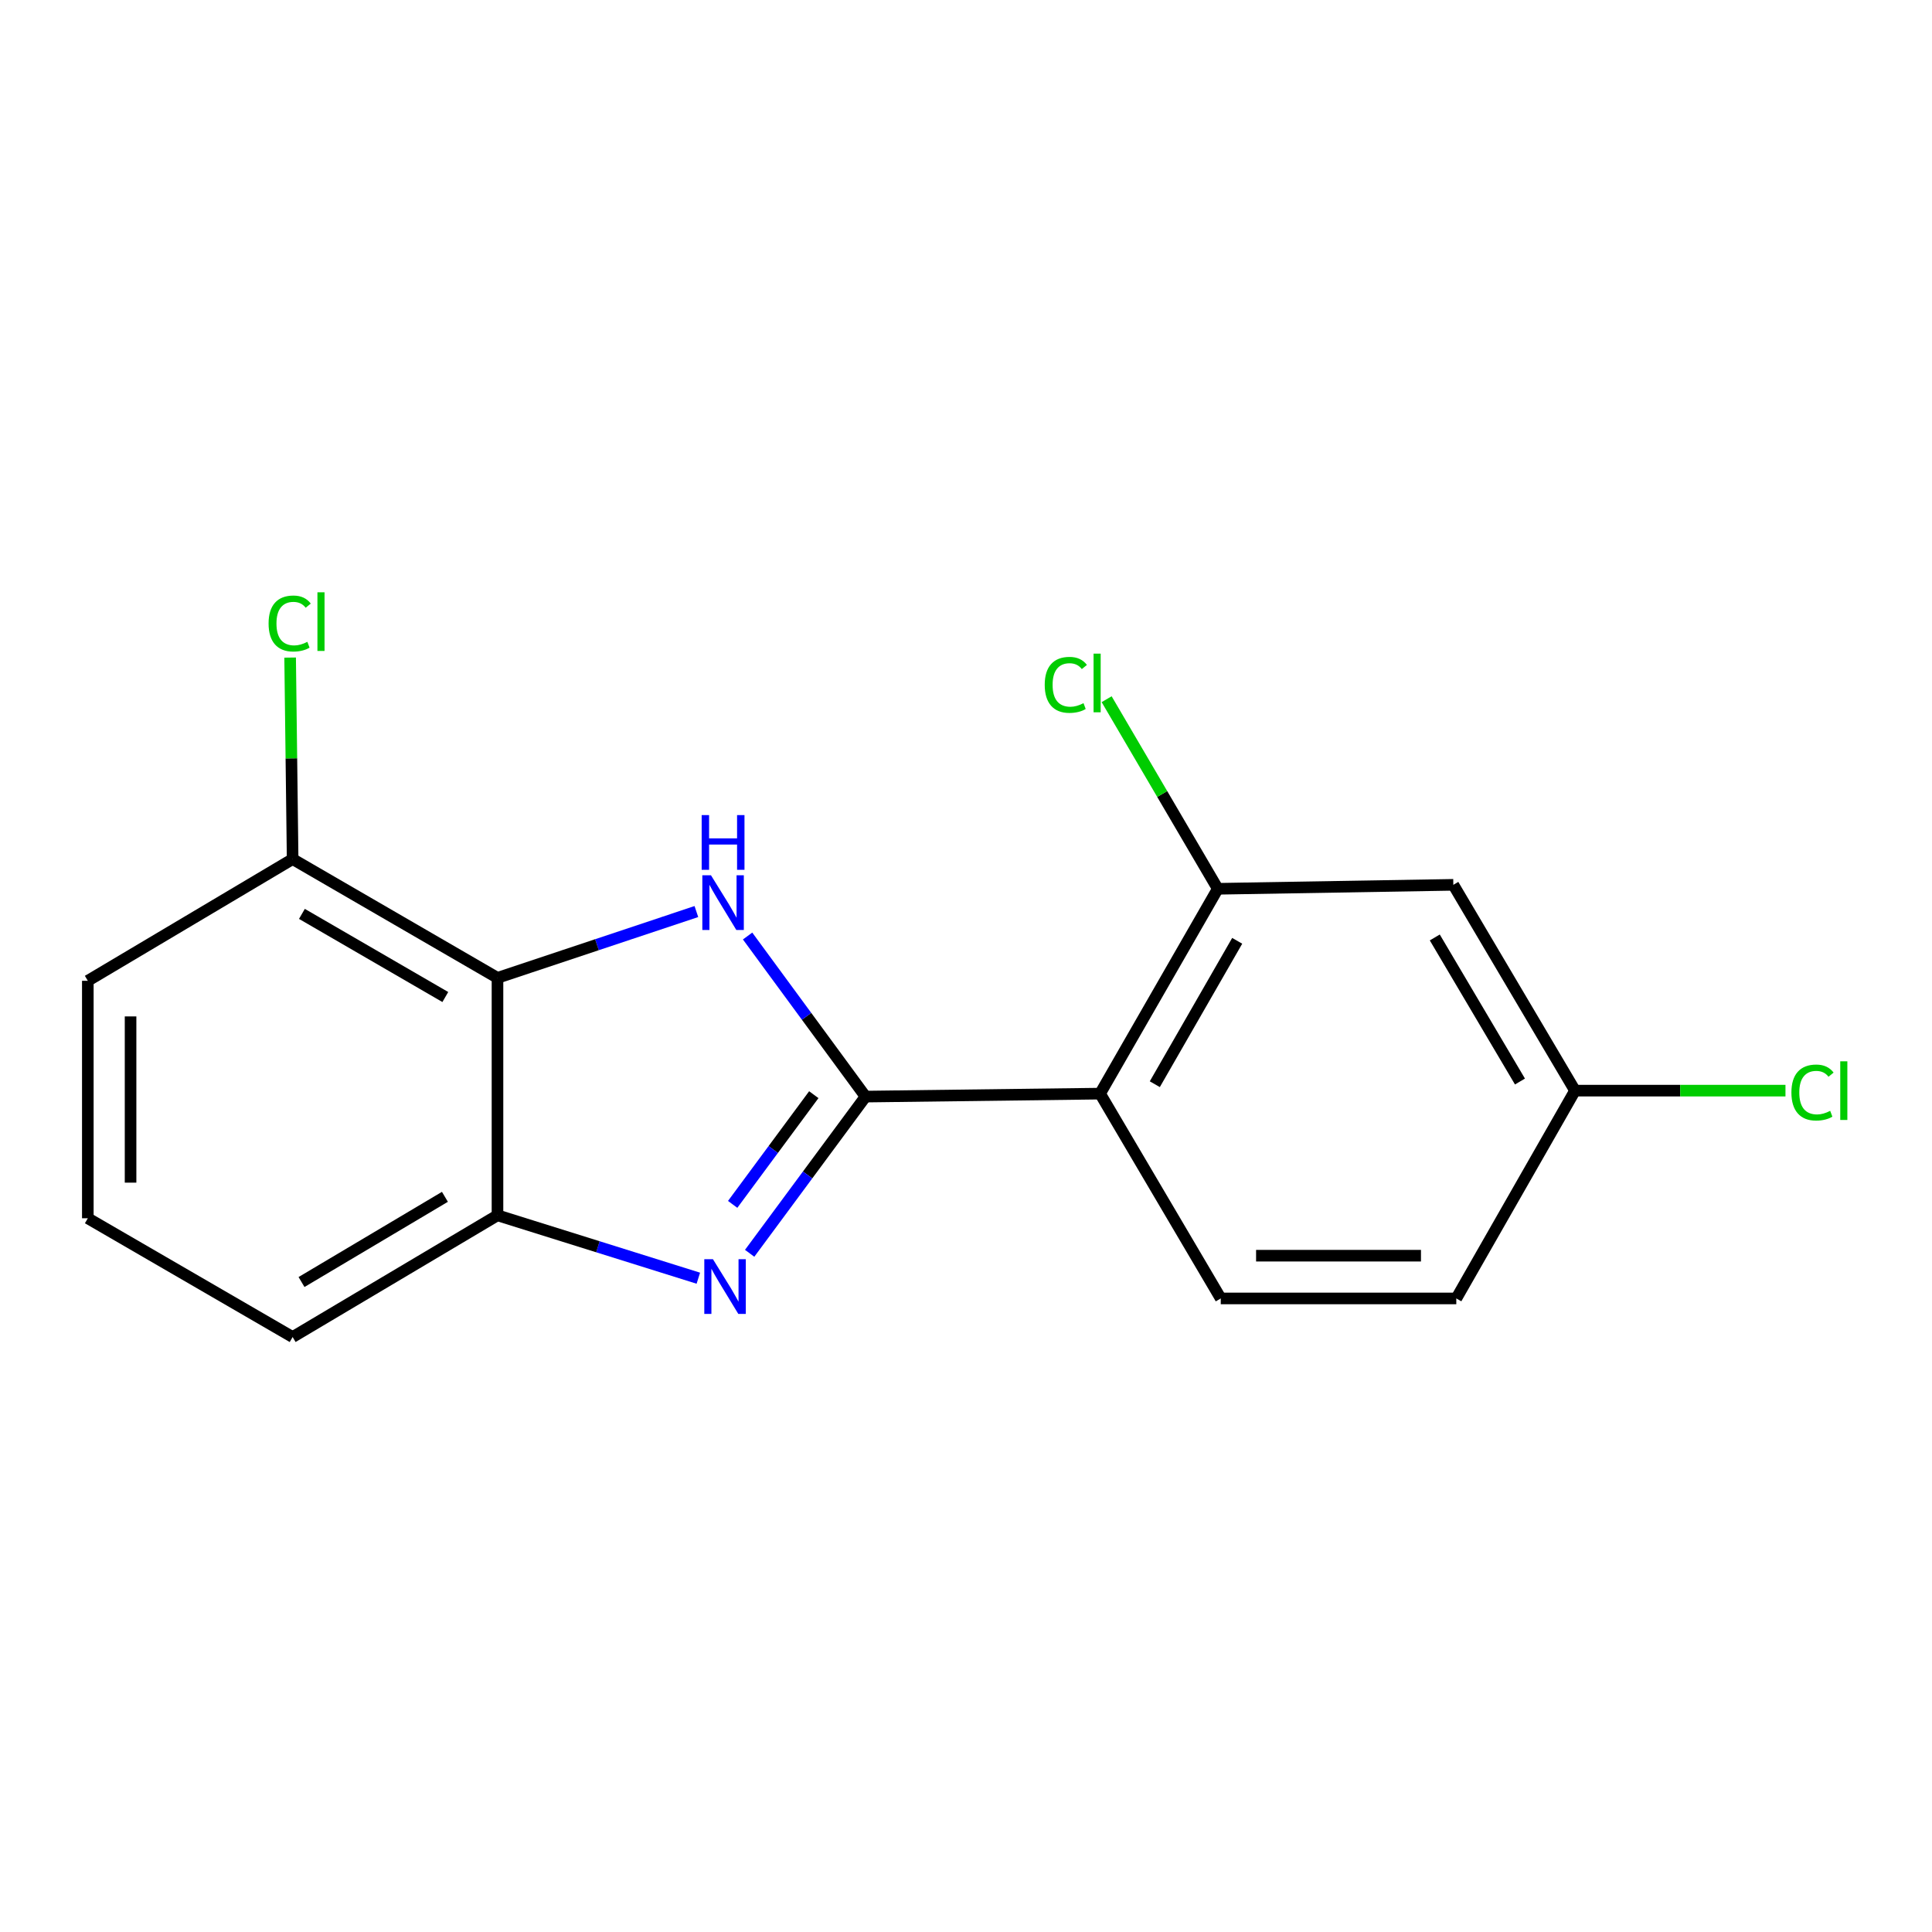<?xml version='1.0' encoding='iso-8859-1'?>
<svg version='1.1' baseProfile='full'
              xmlns='http://www.w3.org/2000/svg'
                      xmlns:rdkit='http://www.rdkit.org/xml'
                      xmlns:xlink='http://www.w3.org/1999/xlink'
                  xml:space='preserve'
width='1000px' height='1000px' viewBox='0 0 1000 1000'>
<!-- END OF HEADER -->
<rect style='opacity:1.0;fill:#FFFFFF;stroke:none' width='1000' height='1000' x='0' y='0'> </rect>
<path class='bond-0' d='M 448.005,567.597 L 417.478,526.039' style='fill:none;fill-rule:evenodd;stroke:#000000;stroke-width:6px;stroke-linecap:butt;stroke-linejoin:miter;stroke-opacity:1' />
<path class='bond-0' d='M 417.478,526.039 L 386.952,484.48' style='fill:none;fill-rule:evenodd;stroke:#0000FF;stroke-width:6px;stroke-linecap:butt;stroke-linejoin:miter;stroke-opacity:1' />
<path class='bond-1' d='M 448.005,567.597 L 418.011,608.152' style='fill:none;fill-rule:evenodd;stroke:#000000;stroke-width:6px;stroke-linecap:butt;stroke-linejoin:miter;stroke-opacity:1' />
<path class='bond-1' d='M 418.011,608.152 L 388.017,648.707' style='fill:none;fill-rule:evenodd;stroke:#0000FF;stroke-width:6px;stroke-linecap:butt;stroke-linejoin:miter;stroke-opacity:1' />
<path class='bond-1' d='M 421.217,566.607 L 400.222,594.995' style='fill:none;fill-rule:evenodd;stroke:#000000;stroke-width:6px;stroke-linecap:butt;stroke-linejoin:miter;stroke-opacity:1' />
<path class='bond-1' d='M 400.222,594.995 L 379.226,623.383' style='fill:none;fill-rule:evenodd;stroke:#0000FF;stroke-width:6px;stroke-linecap:butt;stroke-linejoin:miter;stroke-opacity:1' />
<path class='bond-2' d='M 448.005,567.597 L 569.404,566.061' style='fill:none;fill-rule:evenodd;stroke:#000000;stroke-width:6px;stroke-linecap:butt;stroke-linejoin:miter;stroke-opacity:1' />
<path class='bond-3' d='M 360.446,471.812 L 308.972,488.974' style='fill:none;fill-rule:evenodd;stroke:#0000FF;stroke-width:6px;stroke-linecap:butt;stroke-linejoin:miter;stroke-opacity:1' />
<path class='bond-3' d='M 308.972,488.974 L 257.498,506.136' style='fill:none;fill-rule:evenodd;stroke:#000000;stroke-width:6px;stroke-linecap:butt;stroke-linejoin:miter;stroke-opacity:1' />
<path class='bond-4' d='M 361.458,661.596 L 309.478,645.321' style='fill:none;fill-rule:evenodd;stroke:#0000FF;stroke-width:6px;stroke-linecap:butt;stroke-linejoin:miter;stroke-opacity:1' />
<path class='bond-4' d='M 309.478,645.321 L 257.498,629.047' style='fill:none;fill-rule:evenodd;stroke:#000000;stroke-width:6px;stroke-linecap:butt;stroke-linejoin:miter;stroke-opacity:1' />
<path class='bond-5' d='M 569.404,566.061 L 630.325,460.039' style='fill:none;fill-rule:evenodd;stroke:#000000;stroke-width:6px;stroke-linecap:butt;stroke-linejoin:miter;stroke-opacity:1' />
<path class='bond-5' d='M 597.727,561.181 L 640.372,486.966' style='fill:none;fill-rule:evenodd;stroke:#000000;stroke-width:6px;stroke-linecap:butt;stroke-linejoin:miter;stroke-opacity:1' />
<path class='bond-6' d='M 569.404,566.061 L 631.862,672.07' style='fill:none;fill-rule:evenodd;stroke:#000000;stroke-width:6px;stroke-linecap:butt;stroke-linejoin:miter;stroke-opacity:1' />
<path class='bond-8' d='M 257.498,506.136 L 151.464,444.662' style='fill:none;fill-rule:evenodd;stroke:#000000;stroke-width:6px;stroke-linecap:butt;stroke-linejoin:miter;stroke-opacity:1' />
<path class='bond-8' d='M 230.495,516.056 L 156.271,473.025' style='fill:none;fill-rule:evenodd;stroke:#000000;stroke-width:6px;stroke-linecap:butt;stroke-linejoin:miter;stroke-opacity:1' />
<path class='bond-17' d='M 257.498,506.136 L 257.498,629.047' style='fill:none;fill-rule:evenodd;stroke:#000000;stroke-width:6px;stroke-linecap:butt;stroke-linejoin:miter;stroke-opacity:1' />
<path class='bond-14' d='M 257.498,629.047 L 151.464,692.045' style='fill:none;fill-rule:evenodd;stroke:#000000;stroke-width:6px;stroke-linecap:butt;stroke-linejoin:miter;stroke-opacity:1' />
<path class='bond-14' d='M 230.291,619.475 L 156.067,663.573' style='fill:none;fill-rule:evenodd;stroke:#000000;stroke-width:6px;stroke-linecap:butt;stroke-linejoin:miter;stroke-opacity:1' />
<path class='bond-7' d='M 630.325,460.039 L 752.241,457.986' style='fill:none;fill-rule:evenodd;stroke:#000000;stroke-width:6px;stroke-linecap:butt;stroke-linejoin:miter;stroke-opacity:1' />
<path class='bond-10' d='M 630.325,460.039 L 601.56,410.973' style='fill:none;fill-rule:evenodd;stroke:#000000;stroke-width:6px;stroke-linecap:butt;stroke-linejoin:miter;stroke-opacity:1' />
<path class='bond-10' d='M 601.56,410.973 L 572.795,361.906' style='fill:none;fill-rule:evenodd;stroke:#00CC00;stroke-width:6px;stroke-linecap:butt;stroke-linejoin:miter;stroke-opacity:1' />
<path class='bond-11' d='M 631.862,672.07 L 753.778,672.07' style='fill:none;fill-rule:evenodd;stroke:#000000;stroke-width:6px;stroke-linecap:butt;stroke-linejoin:miter;stroke-opacity:1' />
<path class='bond-11' d='M 650.149,649.944 L 735.49,649.944' style='fill:none;fill-rule:evenodd;stroke:#000000;stroke-width:6px;stroke-linecap:butt;stroke-linejoin:miter;stroke-opacity:1' />
<path class='bond-18' d='M 752.241,457.986 L 815.227,564.512' style='fill:none;fill-rule:evenodd;stroke:#000000;stroke-width:6px;stroke-linecap:butt;stroke-linejoin:miter;stroke-opacity:1' />
<path class='bond-18' d='M 742.643,485.227 L 786.733,559.795' style='fill:none;fill-rule:evenodd;stroke:#000000;stroke-width:6px;stroke-linecap:butt;stroke-linejoin:miter;stroke-opacity:1' />
<path class='bond-12' d='M 151.464,444.662 L 150.817,392.512' style='fill:none;fill-rule:evenodd;stroke:#000000;stroke-width:6px;stroke-linecap:butt;stroke-linejoin:miter;stroke-opacity:1' />
<path class='bond-12' d='M 150.817,392.512 L 150.17,340.363' style='fill:none;fill-rule:evenodd;stroke:#00CC00;stroke-width:6px;stroke-linecap:butt;stroke-linejoin:miter;stroke-opacity:1' />
<path class='bond-16' d='M 151.464,444.662 L 45.455,507.66' style='fill:none;fill-rule:evenodd;stroke:#000000;stroke-width:6px;stroke-linecap:butt;stroke-linejoin:miter;stroke-opacity:1' />
<path class='bond-9' d='M 815.227,564.512 L 753.778,672.07' style='fill:none;fill-rule:evenodd;stroke:#000000;stroke-width:6px;stroke-linecap:butt;stroke-linejoin:miter;stroke-opacity:1' />
<path class='bond-13' d='M 815.227,564.512 L 869.692,564.512' style='fill:none;fill-rule:evenodd;stroke:#000000;stroke-width:6px;stroke-linecap:butt;stroke-linejoin:miter;stroke-opacity:1' />
<path class='bond-13' d='M 869.692,564.512 L 924.158,564.512' style='fill:none;fill-rule:evenodd;stroke:#00CC00;stroke-width:6px;stroke-linecap:butt;stroke-linejoin:miter;stroke-opacity:1' />
<path class='bond-15' d='M 151.464,692.045 L 45.455,630.571' style='fill:none;fill-rule:evenodd;stroke:#000000;stroke-width:6px;stroke-linecap:butt;stroke-linejoin:miter;stroke-opacity:1' />
<path class='bond-19' d='M 45.455,630.571 L 45.455,507.66' style='fill:none;fill-rule:evenodd;stroke:#000000;stroke-width:6px;stroke-linecap:butt;stroke-linejoin:miter;stroke-opacity:1' />
<path class='bond-19' d='M 67.581,612.135 L 67.581,526.097' style='fill:none;fill-rule:evenodd;stroke:#000000;stroke-width:6px;stroke-linecap:butt;stroke-linejoin:miter;stroke-opacity:1' />
<path  class='atom-1' d='M 368.003 453.046
L 377.283 468.046
Q 378.203 469.526, 379.683 472.206
Q 381.163 474.886, 381.243 475.046
L 381.243 453.046
L 385.003 453.046
L 385.003 481.366
L 381.123 481.366
L 371.163 464.966
Q 370.003 463.046, 368.763 460.846
Q 367.563 458.646, 367.203 457.966
L 367.203 481.366
L 363.523 481.366
L 363.523 453.046
L 368.003 453.046
' fill='#0000FF'/>
<path  class='atom-1' d='M 363.183 421.894
L 367.023 421.894
L 367.023 433.934
L 381.503 433.934
L 381.503 421.894
L 385.343 421.894
L 385.343 450.214
L 381.503 450.214
L 381.503 437.134
L 367.023 437.134
L 367.023 450.214
L 363.183 450.214
L 363.183 421.894
' fill='#0000FF'/>
<path  class='atom-2' d='M 369.023 651.764
L 378.303 666.764
Q 379.223 668.244, 380.703 670.924
Q 382.183 673.604, 382.263 673.764
L 382.263 651.764
L 386.023 651.764
L 386.023 680.084
L 382.143 680.084
L 372.183 663.684
Q 371.023 661.764, 369.783 659.564
Q 368.583 657.364, 368.223 656.684
L 368.223 680.084
L 364.543 680.084
L 364.543 651.764
L 369.023 651.764
' fill='#0000FF'/>
<path  class='atom-11' d='M 540.748 354.481
Q 540.748 347.441, 544.028 343.761
Q 547.348 340.041, 553.628 340.041
Q 559.468 340.041, 562.588 344.161
L 559.948 346.321
Q 557.668 343.321, 553.628 343.321
Q 549.348 343.321, 547.068 346.201
Q 544.828 349.041, 544.828 354.481
Q 544.828 360.081, 547.148 362.961
Q 549.508 365.841, 554.068 365.841
Q 557.188 365.841, 560.828 363.961
L 561.948 366.961
Q 560.468 367.921, 558.228 368.481
Q 555.988 369.041, 553.508 369.041
Q 547.348 369.041, 544.028 365.281
Q 540.748 361.521, 540.748 354.481
' fill='#00CC00'/>
<path  class='atom-11' d='M 566.028 338.321
L 569.708 338.321
L 569.708 368.681
L 566.028 368.681
L 566.028 338.321
' fill='#00CC00'/>
<path  class='atom-13' d='M 139.02 322.73
Q 139.02 315.69, 142.3 312.01
Q 145.62 308.29, 151.9 308.29
Q 157.74 308.29, 160.86 312.41
L 158.22 314.57
Q 155.94 311.57, 151.9 311.57
Q 147.62 311.57, 145.34 314.45
Q 143.1 317.29, 143.1 322.73
Q 143.1 328.33, 145.42 331.21
Q 147.78 334.09, 152.34 334.09
Q 155.46 334.09, 159.1 332.21
L 160.22 335.21
Q 158.74 336.17, 156.5 336.73
Q 154.26 337.29, 151.78 337.29
Q 145.62 337.29, 142.3 333.53
Q 139.02 329.77, 139.02 322.73
' fill='#00CC00'/>
<path  class='atom-13' d='M 164.3 306.57
L 167.98 306.57
L 167.98 336.93
L 164.3 336.93
L 164.3 306.57
' fill='#00CC00'/>
<path  class='atom-14' d='M 927.231 565.492
Q 927.231 558.452, 930.511 554.772
Q 933.831 551.052, 940.111 551.052
Q 945.951 551.052, 949.071 555.172
L 946.431 557.332
Q 944.151 554.332, 940.111 554.332
Q 935.831 554.332, 933.551 557.212
Q 931.311 560.052, 931.311 565.492
Q 931.311 571.092, 933.631 573.972
Q 935.991 576.852, 940.551 576.852
Q 943.671 576.852, 947.311 574.972
L 948.431 577.972
Q 946.951 578.932, 944.711 579.492
Q 942.471 580.052, 939.991 580.052
Q 933.831 580.052, 930.511 576.292
Q 927.231 572.532, 927.231 565.492
' fill='#00CC00'/>
<path  class='atom-14' d='M 952.511 549.332
L 956.191 549.332
L 956.191 579.692
L 952.511 579.692
L 952.511 549.332
' fill='#00CC00'/>
</svg>
